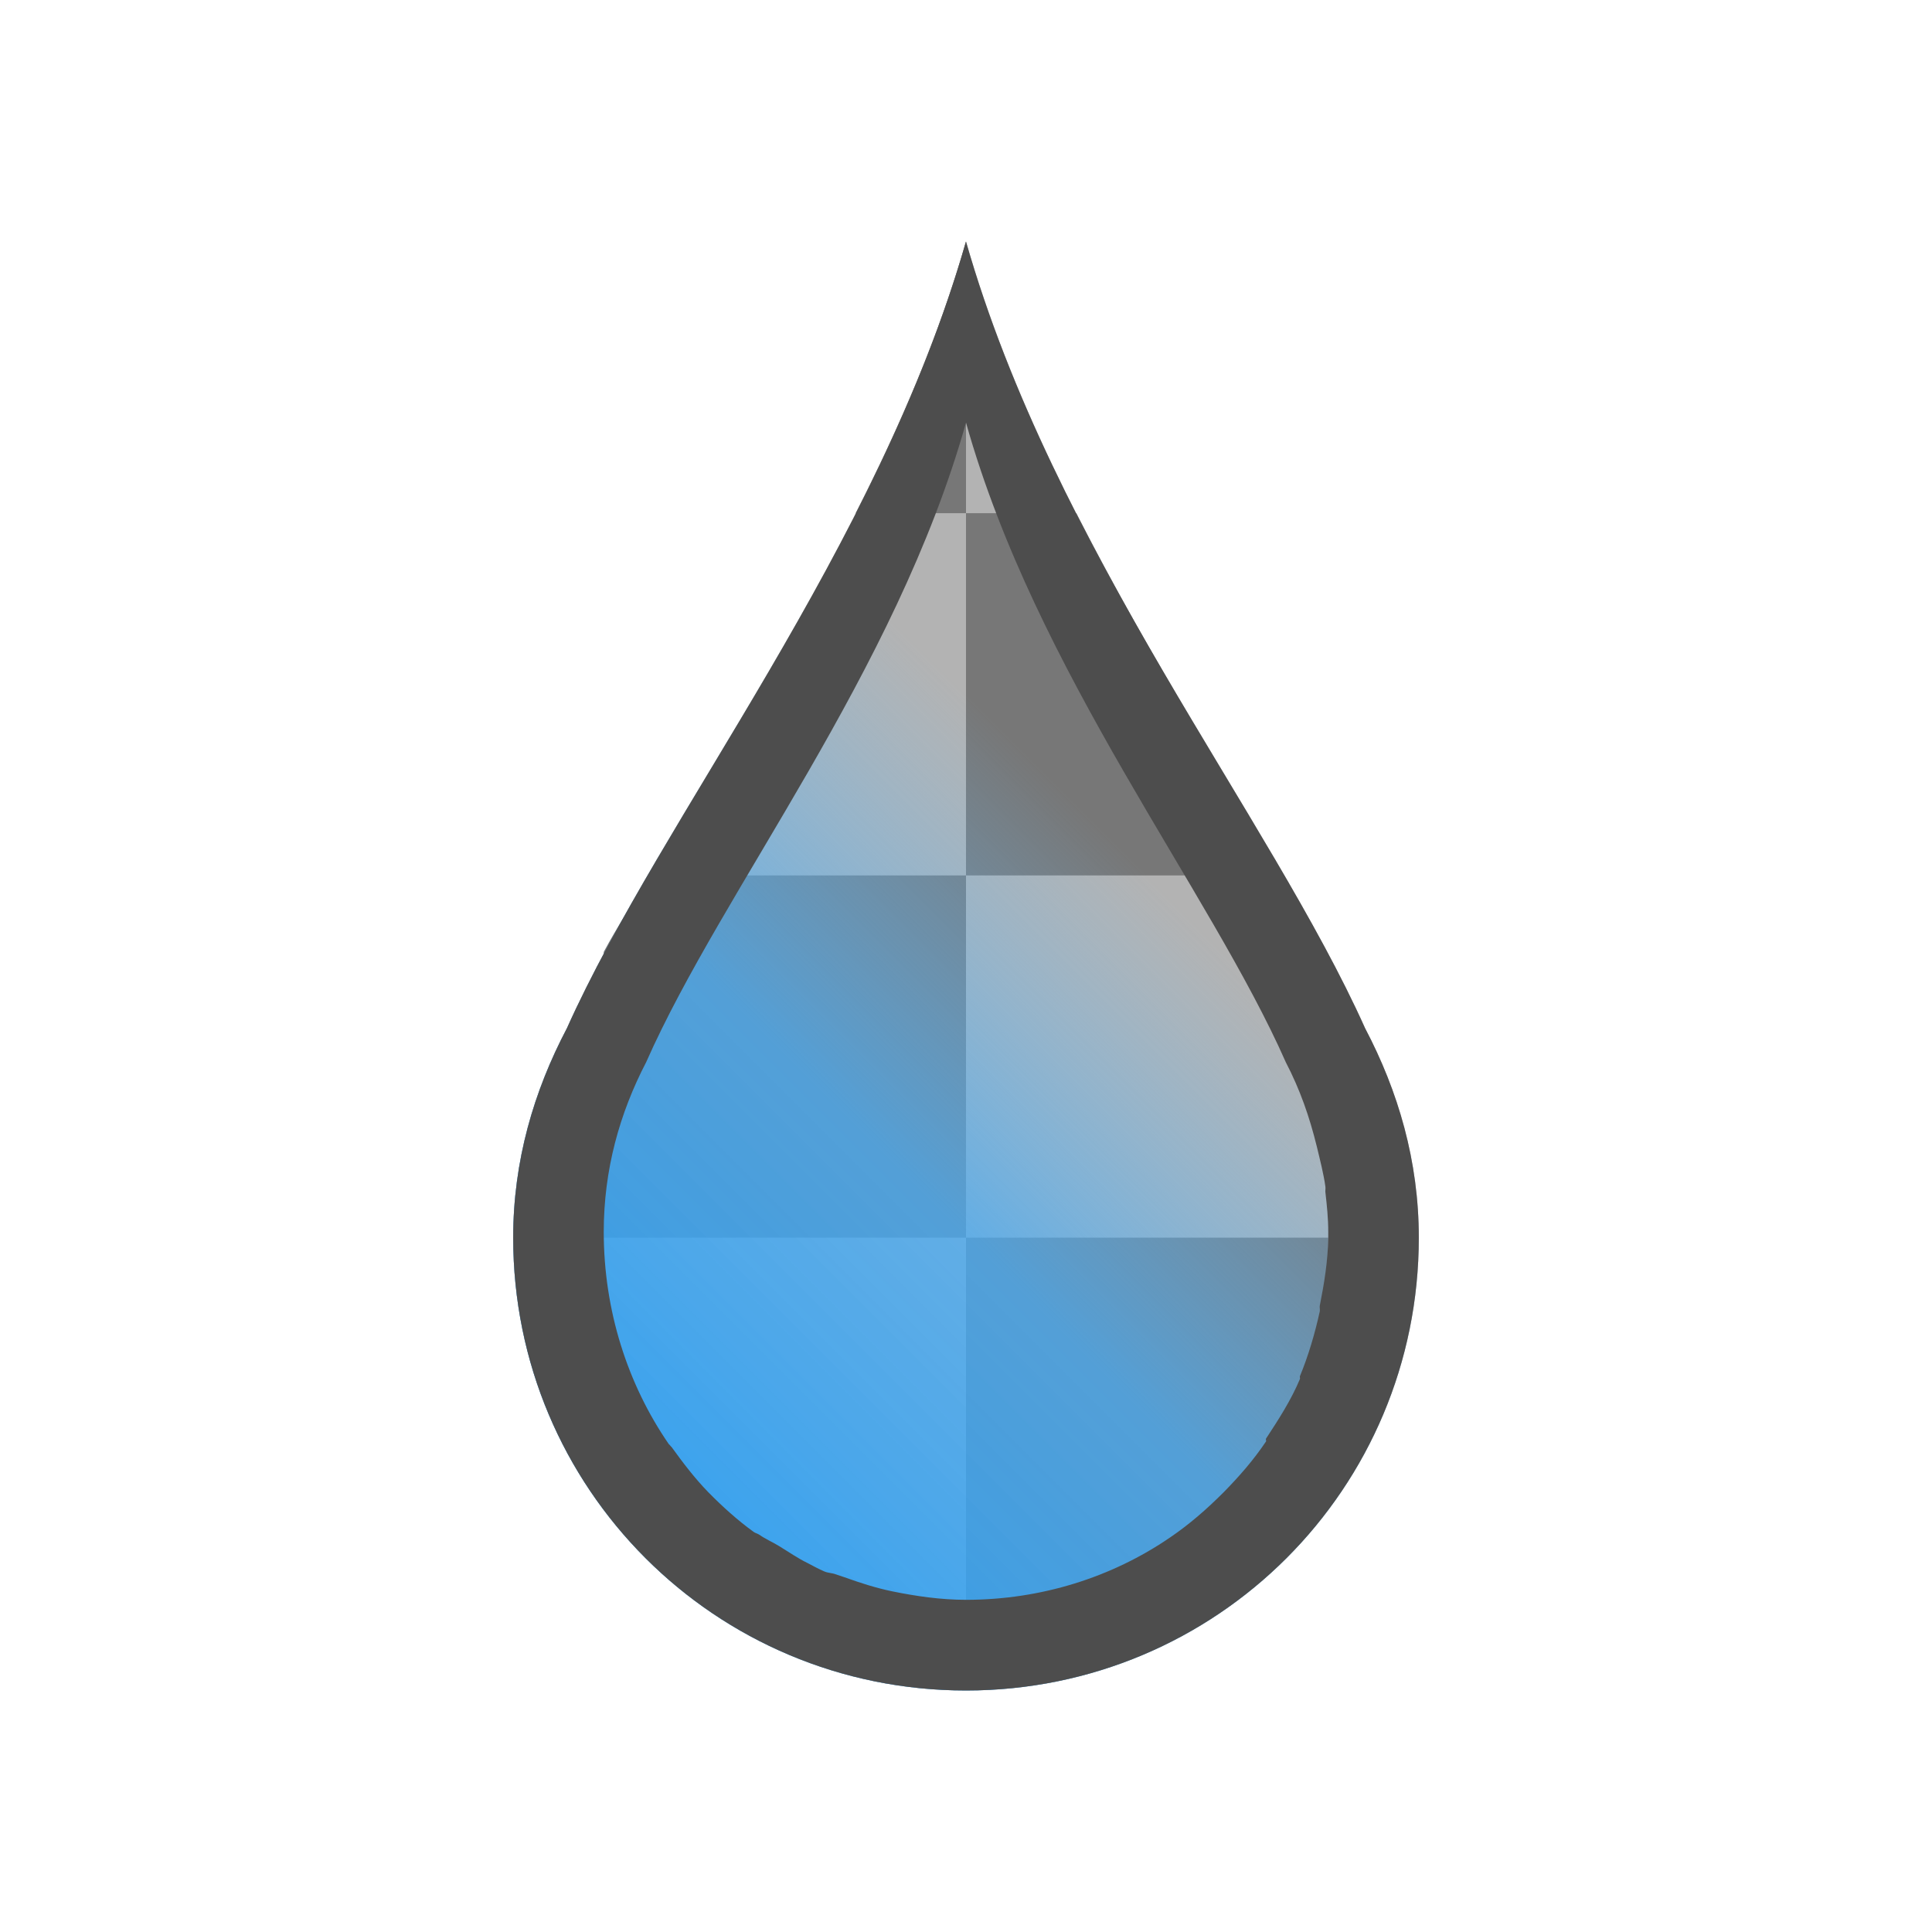 <svg height="32" viewBox="0 0 32 32" width="32" xmlns="http://www.w3.org/2000/svg" xmlns:xlink="http://www.w3.org/1999/xlink"><linearGradient id="a" gradientUnits="userSpaceOnUse" x1="6" x2="18" y1="20.002" y2="8.002"><stop offset="0" stop-color="#1d99f3"/><stop offset=".417" stop-color="#48acf5" stop-opacity=".761"/><stop offset=".667" stop-color="#73c0f7" stop-opacity="0"/><stop offset="1" stop-color="#cae7fc" stop-opacity="0"/></linearGradient><path d="m16 4c-1.46 5.107-5.035 9.516-6.61 13.03-.55 1.046-.89 2.202-.89 3.47 0 4.155 3.345 7.5 7.5 7.5s7.5-3.345 7.5-7.5c0-1.268-.34-2.424-.89-3.47-1.576-3.513-5.15-7.922-6.61-13.03z" fill="#b3b3b3"/><path d="m16 4c-.45 1.572-1.098 3.066-1.828 4.5h1.828zm0 4.5v6h5.25c-1.057-1.82-2.318-3.83-3.422-6zm0 6h-5.25c-.25.43-.53.855-.75 1.266v4.734h6zm0 6v6h4.5c.572-.428 1.072-.928 1.5-1.5v-4.5z" fill="#777"/><path d="m11 4c-.973 3.405-3.356 6.344-4.406 8.688-.368.695-.594 1.467-.594 2.312 0 2.77 2.23 5 5 5s5-2.23 5-5c0-.845-.226-1.616-.594-2.313-1.05-2.342-3.433-5.282-4.406-8.687z" fill="url(#a)" transform="matrix(1.5 0 0 1.5 -.5 -2)"/><path d="m16 4c-1.46 5.108-5.035 9.516-6.61 13.03-.55 1.046-.89 2.202-.89 3.47 0 4.155 3.345 7.5 7.5 7.5s7.5-3.345 7.5-7.5c0-1.268-.34-2.424-.89-3.47-1.576-3.513-5.15-7.92-6.61-13.03zm0 3c1.167 4.15 4.037 7.738 5.297 10.594.234.45.392.9.516 1.406.05.21.11.44.14.656.004.03-.004.064 0 .094.025.218.047.43.047.656v.094c-.006.388-.067.758-.14 1.125-.006.03.005.064 0 .094-.08.365-.19.74-.33 1.077-.004.014.007.033 0 .047-.147.35-.354.67-.56.984-.01.01.006.036 0 .047-.21.312-.442.577-.704.844-.28.28-.562.527-.89.75-.958.655-2.13 1.03-3.376 1.03-.416 0-.827-.06-1.22-.14-.278-.058-.532-.14-.796-.235-.046-.017-.094-.03-.14-.047-.06-.023-.13-.022-.188-.047-.096-.04-.188-.093-.28-.14-.165-.08-.315-.186-.47-.28-.107-.066-.225-.116-.328-.188-.028-.02-.066-.027-.094-.047-.268-.194-.518-.42-.75-.656-.225-.23-.422-.49-.61-.75-.017-.013-.028-.036-.046-.048-.682-.99-1.078-2.212-1.078-3.516 0-1.03.262-1.963.703-2.812 1.26-2.854 4.13-6.442 5.297-10.592z" fill="#4d4d4d"/></svg>